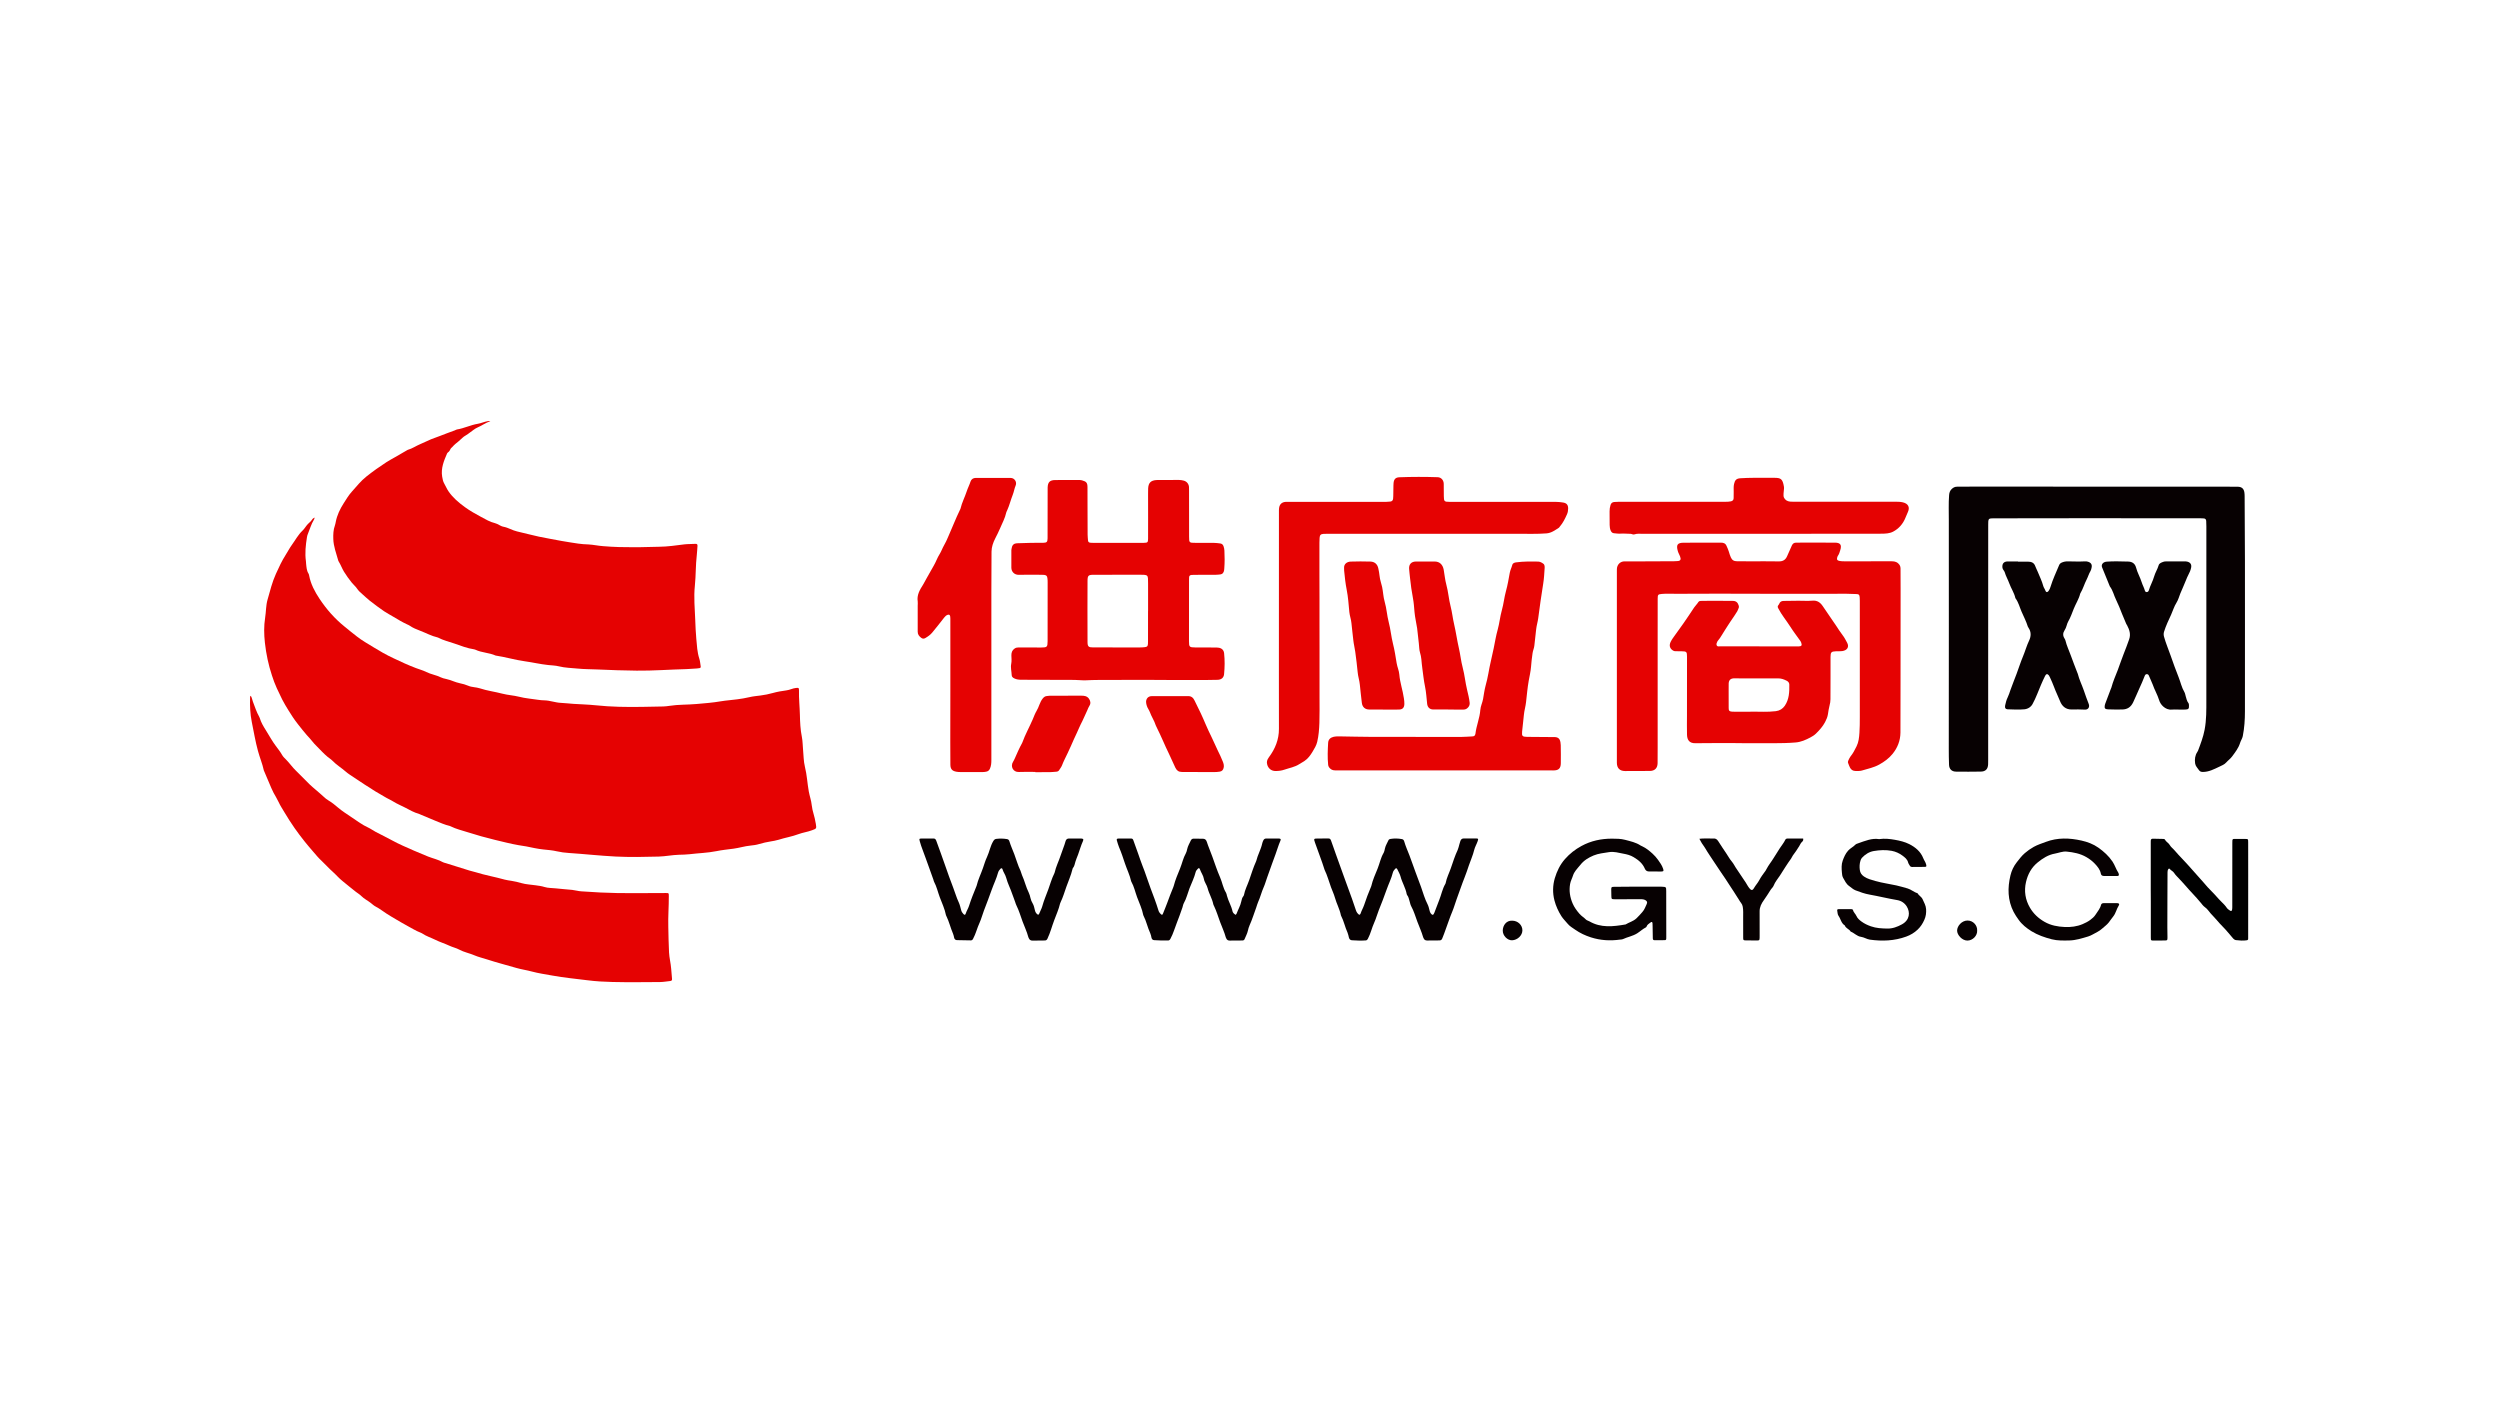 <svg width="190" height="107" viewBox="0 0 190 107" fill="none" xmlns="http://www.w3.org/2000/svg">
<path d="M23.905 39.33C23.91 39.409 23.883 39.461 23.854 39.507C23.649 39.837 23.553 40.214 23.403 40.566C23.366 40.65 23.342 40.736 23.329 40.825C23.231 41.433 23.164 42.044 23.251 42.661C23.26 42.725 23.258 42.792 23.265 42.858C23.295 43.11 23.302 43.366 23.445 43.59C23.475 43.636 23.487 43.698 23.497 43.752C23.62 44.4 23.928 44.974 24.285 45.51C24.812 46.303 25.435 47.015 26.183 47.618C26.493 47.869 26.801 48.128 27.119 48.369C27.318 48.522 27.527 48.669 27.744 48.8C28.197 49.076 28.648 49.354 29.108 49.617C29.369 49.767 29.642 49.9 29.916 50.031C30.475 50.299 31.039 50.558 31.62 50.777C31.878 50.876 32.151 50.947 32.395 51.07C32.75 51.25 33.144 51.301 33.496 51.476C33.619 51.538 33.759 51.57 33.895 51.599C34.257 51.673 34.587 51.853 34.951 51.927C35.168 51.971 35.377 52.028 35.584 52.116C35.862 52.239 36.182 52.217 36.468 52.313C37.022 52.498 37.6 52.567 38.162 52.715C38.59 52.828 39.038 52.848 39.464 52.956C39.935 53.077 40.417 53.109 40.892 53.185C41.055 53.21 41.217 53.224 41.382 53.227C41.811 53.237 42.215 53.404 42.643 53.419C42.953 53.431 43.264 53.473 43.574 53.493C44.138 53.53 44.704 53.542 45.268 53.601C46.452 53.727 47.641 53.742 48.831 53.722C49.355 53.714 49.88 53.707 50.406 53.692C50.562 53.687 50.717 53.67 50.872 53.645C51.554 53.537 52.246 53.567 52.933 53.505C53.553 53.451 54.174 53.404 54.787 53.298C55.198 53.229 55.617 53.205 56.03 53.148C56.338 53.106 56.646 53.059 56.949 52.986C57.227 52.919 57.512 52.895 57.798 52.858C58.116 52.816 58.426 52.757 58.736 52.668C59.073 52.572 59.425 52.515 59.773 52.468C60.019 52.437 60.238 52.313 60.484 52.286C60.691 52.264 60.728 52.274 60.723 52.476C60.708 53.092 60.777 53.705 60.792 54.32C60.804 54.884 60.829 55.448 60.942 56.007C61.004 56.317 61.001 56.642 61.031 56.96C61.075 57.4 61.068 57.849 61.174 58.279C61.329 58.895 61.356 59.528 61.467 60.148C61.531 60.503 61.659 60.843 61.693 61.202C61.738 61.653 61.925 62.074 61.984 62.519C61.989 62.551 61.999 62.583 62.004 62.615C62.063 62.982 62.053 62.972 61.711 63.1C61.371 63.228 61.009 63.273 60.676 63.398C60.184 63.585 59.664 63.662 59.164 63.824C58.97 63.886 58.766 63.913 58.564 63.95C58.273 64.002 57.985 64.056 57.704 64.144C57.488 64.213 57.256 64.243 57.03 64.265C56.596 64.307 56.18 64.442 55.749 64.499C55.311 64.558 54.868 64.6 54.437 64.689C53.767 64.824 53.085 64.836 52.411 64.92C52.142 64.952 51.871 64.954 51.601 64.962C51.084 64.977 50.576 65.085 50.057 65.1C48.966 65.129 47.875 65.151 46.785 65.097C45.598 65.036 44.416 64.905 43.229 64.826C42.929 64.807 42.628 64.77 42.33 64.701C41.988 64.62 41.633 64.595 41.284 64.558C40.85 64.514 40.429 64.413 40.004 64.329C39.802 64.29 39.6 64.265 39.398 64.231C38.792 64.125 38.199 63.969 37.603 63.827C36.913 63.662 36.227 63.467 35.549 63.251C35.116 63.113 34.665 63.007 34.254 62.803C34.232 62.793 34.21 62.778 34.185 62.773C33.809 62.687 33.456 62.527 33.102 62.384C32.715 62.229 32.334 62.061 31.95 61.901C31.913 61.886 31.876 61.862 31.836 61.852C31.462 61.751 31.125 61.554 30.788 61.377C30.492 61.222 30.179 61.099 29.894 60.919C29.674 60.781 29.428 60.682 29.207 60.542C28.911 60.355 28.596 60.202 28.305 60.003C28.111 59.87 27.904 59.752 27.705 59.621C27.446 59.451 27.188 59.279 26.932 59.107C26.71 58.956 26.476 58.819 26.277 58.644C25.952 58.358 25.575 58.134 25.272 57.821C25.159 57.703 25.016 57.62 24.893 57.516C24.61 57.282 24.366 57.011 24.11 56.753C23.96 56.6 23.802 56.445 23.672 56.268C23.568 56.127 23.435 56.007 23.32 55.871C23.09 55.605 22.871 55.33 22.655 55.054C22.386 54.714 22.148 54.357 21.924 53.988C21.759 53.717 21.591 53.446 21.446 53.16C21.303 52.875 21.168 52.587 21.035 52.299C20.892 51.988 20.774 51.663 20.668 51.336C20.402 50.531 20.227 49.703 20.133 48.852C20.062 48.211 20.05 47.578 20.151 46.941C20.224 46.488 20.205 46.022 20.333 45.577C20.52 44.917 20.685 44.242 20.968 43.617C21.192 43.122 21.419 42.625 21.717 42.162C21.874 41.915 22.01 41.65 22.182 41.413C22.445 41.051 22.655 40.647 22.985 40.332C23.103 40.221 23.196 40.081 23.29 39.953C23.421 39.771 23.62 39.66 23.736 39.465C23.768 39.409 23.841 39.379 23.905 39.33Z" fill="#E50202"/>
<path d="M37.268 32.015C36.919 32.118 36.633 32.345 36.303 32.483C36.089 32.574 35.909 32.739 35.714 32.872C35.614 32.941 35.52 33.027 35.414 33.081C35.2 33.192 35.047 33.377 34.867 33.527C34.7 33.664 34.525 33.795 34.382 33.965C34.336 34.019 34.267 34.056 34.237 34.127C34.198 34.228 34.139 34.315 34.05 34.379C34.018 34.401 33.988 34.438 33.974 34.472C33.732 35.031 33.501 35.59 33.604 36.223C33.636 36.41 33.668 36.595 33.767 36.76C33.88 36.949 33.956 37.154 34.084 37.338C34.419 37.828 34.858 38.195 35.33 38.54C35.722 38.825 36.14 39.057 36.564 39.286C36.901 39.465 37.234 39.67 37.613 39.758C37.847 39.813 38.026 39.99 38.268 40.034C38.625 40.098 38.932 40.305 39.287 40.386C39.844 40.514 40.398 40.665 40.956 40.785C41.525 40.908 42.099 40.997 42.668 41.11C43.094 41.194 43.525 41.243 43.951 41.315C44.202 41.356 44.458 41.364 44.709 41.376C45.096 41.396 45.47 41.484 45.856 41.509C46.25 41.534 46.642 41.573 47.036 41.576C47.725 41.581 48.415 41.603 49.104 41.576C49.759 41.551 50.416 41.571 51.069 41.489C51.386 41.45 51.702 41.408 52.019 41.371C52.297 41.339 52.576 41.352 52.854 41.332C52.97 41.325 53.019 41.376 53.009 41.492C52.989 41.721 52.984 41.95 52.957 42.179C52.864 42.955 52.891 43.737 52.81 44.511C52.716 45.39 52.807 46.264 52.839 47.138C52.856 47.606 52.876 48.074 52.918 48.536C52.965 49.048 52.987 49.566 53.149 50.063C53.211 50.248 53.218 50.45 53.253 50.642C53.265 50.72 53.238 50.77 53.157 50.779C53.093 50.787 53.026 50.802 52.962 50.804C52.691 50.814 52.421 50.846 52.152 50.853C50.897 50.883 49.646 50.984 48.39 50.969C47.398 50.957 46.405 50.927 45.416 50.88C44.908 50.856 44.399 50.863 43.892 50.811C43.419 50.765 42.944 50.757 42.478 50.642C42.21 50.575 41.927 50.57 41.651 50.541C41.055 50.477 40.474 50.339 39.883 50.257C39.135 50.154 38.413 49.932 37.667 49.822C37.179 49.6 36.623 49.612 36.138 49.381C36.108 49.366 36.076 49.356 36.044 49.351C35.515 49.275 35.018 49.076 34.518 48.903C34.109 48.763 33.683 48.664 33.299 48.46C33.284 48.453 33.269 48.448 33.252 48.443C32.794 48.339 32.383 48.108 31.947 47.943C31.662 47.835 31.369 47.719 31.113 47.537C31.066 47.505 31.012 47.485 30.957 47.46C30.593 47.293 30.251 47.089 29.909 46.882C29.672 46.739 29.424 46.611 29.192 46.456C28.82 46.207 28.466 45.931 28.111 45.66C27.912 45.505 27.734 45.326 27.545 45.163C27.397 45.038 27.244 44.9 27.126 44.722C27.023 44.565 26.863 44.442 26.742 44.289C26.528 44.021 26.326 43.75 26.146 43.454C25.996 43.208 25.902 42.937 25.752 42.694C25.73 42.659 25.71 42.622 25.701 42.583C25.553 42.046 25.346 41.524 25.331 40.958C25.321 40.613 25.331 40.268 25.452 39.938C25.481 39.855 25.499 39.764 25.516 39.675C25.614 39.15 25.841 38.685 26.127 38.237C26.319 37.934 26.506 37.626 26.745 37.36C27.099 36.966 27.424 36.55 27.85 36.213C28.338 35.826 28.842 35.467 29.362 35.13C29.581 34.989 29.815 34.866 30.041 34.736C30.339 34.566 30.632 34.391 30.93 34.221C30.953 34.209 30.972 34.191 30.994 34.187C31.329 34.095 31.612 33.891 31.93 33.758C32.208 33.642 32.479 33.505 32.757 33.386C32.976 33.293 33.205 33.229 33.422 33.138C33.799 32.98 34.188 32.855 34.569 32.707C34.624 32.687 34.673 32.648 34.727 32.64C35.271 32.554 35.769 32.298 36.31 32.209C36.571 32.167 36.808 32.047 37.069 32.008C37.128 32.002 37.194 31.99 37.268 32.015Z" fill="#E50202"/>
<path d="M19.06 52.88C19.149 53.025 19.166 53.183 19.22 53.325C19.37 53.714 19.493 54.113 19.7 54.475C19.717 54.502 19.73 54.534 19.74 54.566C19.84 54.909 20.025 55.214 20.21 55.507C20.456 55.898 20.675 56.31 20.956 56.684C21.126 56.91 21.305 57.137 21.446 57.388C21.522 57.523 21.643 57.629 21.749 57.738C22.012 58.006 22.224 58.316 22.495 58.577C22.842 58.912 23.174 59.262 23.519 59.602C23.677 59.757 23.849 59.892 24.014 60.04C24.199 60.21 24.403 60.358 24.58 60.535C24.701 60.655 24.841 60.764 24.987 60.85C25.235 60.995 25.459 61.18 25.671 61.362C26.021 61.662 26.41 61.899 26.784 62.155C27.166 62.418 27.545 62.694 27.971 62.889C28.17 62.98 28.348 63.115 28.544 63.219C28.956 63.438 29.377 63.637 29.783 63.861C30.322 64.157 30.886 64.395 31.445 64.642C31.802 64.799 32.166 64.95 32.528 65.095C32.907 65.245 33.314 65.329 33.673 65.533C33.735 65.567 33.814 65.577 33.883 65.6C34.483 65.789 35.082 65.979 35.682 66.163C35.83 66.21 35.985 66.237 36.133 66.284C36.867 66.516 37.628 66.644 38.366 66.853C38.531 66.9 38.704 66.914 38.873 66.944C39.132 66.986 39.386 67.045 39.639 67.119C39.977 67.217 40.334 67.227 40.683 67.279C40.917 67.313 41.154 67.338 41.383 67.412C41.658 67.5 41.951 67.481 42.234 67.515C42.648 67.564 43.067 67.589 43.483 67.631C43.719 67.656 43.946 67.729 44.184 67.742C44.667 67.766 45.15 67.808 45.632 67.83C47.289 67.914 48.946 67.867 50.603 67.87C50.828 67.87 50.83 67.872 50.83 68.109C50.833 68.887 50.769 69.665 50.791 70.445C50.808 71.093 50.81 71.74 50.847 72.388C50.869 72.804 50.98 73.213 51.01 73.631C51.029 73.885 51.047 74.138 51.074 74.392C51.084 74.496 51.044 74.547 50.943 74.557C50.682 74.584 50.421 74.633 50.163 74.636C48.956 74.643 47.75 74.66 46.543 74.631C45.913 74.616 45.283 74.582 44.655 74.501C43.764 74.387 42.862 74.306 41.981 74.143C41.459 74.047 40.929 73.974 40.42 73.836C40.031 73.73 39.634 73.676 39.248 73.565C38.494 73.346 37.733 73.151 36.987 72.907C36.677 72.806 36.352 72.733 36.057 72.605C35.68 72.442 35.274 72.371 34.909 72.174C34.675 72.046 34.405 71.992 34.158 71.876C33.809 71.713 33.437 71.6 33.095 71.43C32.752 71.26 32.381 71.149 32.063 70.928C32.036 70.91 32.004 70.898 31.974 70.886C31.573 70.736 31.221 70.497 30.844 70.302C30.573 70.162 30.32 69.997 30.059 69.849C29.832 69.721 29.611 69.581 29.389 69.443C29.113 69.268 28.86 69.059 28.567 68.909C28.419 68.835 28.298 68.719 28.173 68.621C27.941 68.439 27.67 68.31 27.461 68.099C27.34 67.978 27.19 67.887 27.055 67.786C26.708 67.528 26.388 67.237 26.045 66.971C25.77 66.757 25.543 66.481 25.28 66.247C24.991 65.993 24.74 65.703 24.46 65.442C24.213 65.215 23.997 64.957 23.78 64.701C23.571 64.452 23.349 64.208 23.15 63.95C22.896 63.62 22.635 63.297 22.401 62.953C22.135 62.561 21.869 62.17 21.633 61.761C21.478 61.495 21.303 61.239 21.173 60.953C21.062 60.71 20.914 60.481 20.786 60.242C20.724 60.126 20.668 60.008 20.619 59.887C20.441 59.466 20.262 59.045 20.082 58.624C20.072 58.602 20.057 58.58 20.052 58.555C19.944 58.05 19.742 57.575 19.607 57.078C19.407 56.349 19.287 55.608 19.136 54.872C19.013 54.261 18.986 53.636 19.006 53.01C19.006 52.976 18.996 52.934 19.06 52.88Z" fill="#E50202"/>
<path d="M159.397 36.986C162.573 36.986 165.747 36.986 168.923 36.986C169.31 36.986 169.694 36.989 170.08 36.993C170.363 36.998 170.523 37.131 170.57 37.405C170.587 37.508 170.592 37.616 170.592 37.722C170.619 40.977 170.619 44.235 170.617 47.49C170.615 49.679 170.617 51.87 170.615 54.059C170.615 54.692 170.575 55.32 170.452 55.943C170.415 56.132 170.299 56.285 170.245 56.465C170.127 56.854 169.881 57.164 169.644 57.486C169.511 57.669 169.332 57.789 169.186 57.954C169.056 58.102 168.847 58.186 168.667 58.27C168.27 58.457 167.877 58.668 167.416 58.668C167.281 58.668 167.192 58.636 167.111 58.516C167.002 58.356 166.857 58.223 166.828 58.013C166.786 57.703 166.823 57.41 166.998 57.144C167.015 57.117 167.037 57.09 167.047 57.061C167.246 56.534 167.446 56.014 167.552 55.453C167.694 54.702 167.682 53.953 167.682 53.202C167.684 48.807 167.684 44.41 167.684 40.015C167.684 39.874 167.68 39.736 167.672 39.596C167.665 39.473 167.603 39.399 167.47 39.399C167.379 39.399 167.291 39.387 167.199 39.387C165.813 39.387 164.427 39.389 163.041 39.387C161.605 39.387 160.17 39.384 158.734 39.384C157.25 39.384 155.765 39.387 154.28 39.389C153.362 39.389 152.443 39.392 151.522 39.394C151.466 39.394 151.407 39.392 151.35 39.397C151.165 39.409 151.126 39.448 151.109 39.635C151.101 39.717 151.104 39.8 151.104 39.882C151.104 43.597 151.101 47.313 151.101 51.028C151.101 53.266 151.101 55.507 151.101 57.745C151.101 57.861 151.101 57.974 151.097 58.09C151.082 58.447 150.904 58.636 150.547 58.641C149.917 58.651 149.284 58.654 148.652 58.644C148.327 58.639 148.139 58.449 148.127 58.122C148.112 57.728 148.107 57.334 148.107 56.94C148.107 53.833 148.112 50.723 148.112 47.615C148.112 44.924 148.105 42.236 148.11 39.544C148.112 38.904 148.083 38.264 148.132 37.626C148.147 37.447 148.194 37.296 148.329 37.166C148.45 37.05 148.573 36.989 148.74 36.989C149.24 36.991 149.74 36.984 150.242 36.981C153.293 36.984 156.344 36.986 159.397 36.986Z" fill="#070102"/>
<path d="M122.882 50.644C122.882 48.233 122.882 45.821 122.882 43.41C122.882 43.353 122.882 43.294 122.884 43.238C122.897 42.913 123.133 42.666 123.461 42.664C123.985 42.657 124.512 42.666 125.036 42.664C125.768 42.661 126.496 42.659 127.228 42.654C127.309 42.654 127.393 42.644 127.474 42.642C127.733 42.637 127.774 42.506 127.681 42.277C127.627 42.142 127.55 42.016 127.511 41.871C127.38 41.398 127.486 41.248 127.976 41.246C128.912 41.241 129.848 41.246 130.783 41.241C130.993 41.241 131.14 41.292 131.226 41.507C131.281 41.642 131.35 41.773 131.389 41.915C131.431 42.066 131.48 42.213 131.542 42.356C131.63 42.56 131.775 42.657 132 42.654C132.337 42.649 132.672 42.661 133.009 42.661C133.73 42.664 134.454 42.649 135.176 42.666C135.491 42.674 135.693 42.558 135.816 42.28C135.939 42.004 136.055 41.723 136.185 41.45C136.252 41.31 136.343 41.248 136.486 41.243C136.675 41.238 136.862 41.238 137.052 41.238C137.847 41.238 138.645 41.238 139.44 41.241C139.869 41.241 139.989 41.406 139.859 41.815C139.812 41.962 139.773 42.115 139.679 42.243C139.652 42.282 139.637 42.332 139.625 42.378C139.588 42.533 139.623 42.588 139.778 42.625C139.948 42.664 140.12 42.661 140.292 42.661C141.432 42.661 142.572 42.659 143.715 42.657C143.914 42.657 144.104 42.669 144.264 42.819C144.38 42.927 144.441 43.041 144.441 43.203C144.436 43.752 144.446 44.301 144.446 44.853C144.446 47.126 144.444 49.398 144.441 51.668C144.441 53.005 144.444 54.342 144.434 55.679C144.429 56.29 144.21 56.839 143.828 57.304C143.555 57.637 143.21 57.893 142.821 58.107C142.402 58.339 141.949 58.425 141.506 58.56C141.346 58.607 141.181 58.592 141.016 58.594C140.822 58.594 140.686 58.501 140.6 58.338C140.541 58.23 140.507 58.112 140.46 57.999C140.43 57.925 140.443 57.856 140.477 57.787C140.529 57.686 140.568 57.578 140.642 57.486C140.832 57.258 140.962 56.992 141.095 56.728C141.258 56.406 141.292 56.051 141.317 55.701C141.344 55.3 141.346 54.899 141.346 54.497C141.349 51.553 141.346 48.608 141.346 45.663C141.346 45.572 141.346 45.483 141.336 45.392C141.314 45.188 141.28 45.156 141.075 45.148C140.829 45.139 140.583 45.126 140.337 45.126C138.532 45.126 136.727 45.131 134.922 45.129C133.477 45.129 132.034 45.119 130.589 45.119C129.53 45.119 128.471 45.121 127.412 45.129C127.043 45.131 126.674 45.104 126.304 45.139C126.014 45.168 125.987 45.188 125.984 45.486C125.979 46.471 125.982 47.455 125.982 48.438C125.982 51.228 125.982 54.015 125.982 56.804C125.982 57.206 125.984 57.61 125.977 58.011C125.97 58.378 125.76 58.587 125.396 58.592C124.763 58.599 124.133 58.604 123.5 58.599C123.099 58.597 122.884 58.375 122.882 57.972C122.882 55.815 122.882 53.658 122.882 51.501C122.882 51.213 122.882 50.927 122.882 50.639C122.882 50.644 122.882 50.644 122.882 50.644Z" fill="#E50202"/>
<path d="M87.493 51.671C86.468 51.671 85.441 51.666 84.417 51.673C83.794 51.678 83.171 51.668 82.548 51.703C82.258 51.72 81.96 51.673 81.664 51.673C80.327 51.673 78.99 51.663 77.653 51.661C77.457 51.661 77.262 51.649 77.08 51.555C76.966 51.498 76.89 51.429 76.888 51.299C76.878 51.016 76.794 50.742 76.853 50.45C76.895 50.245 76.871 50.023 76.865 49.812C76.863 49.593 76.92 49.418 77.114 49.287C77.213 49.221 77.304 49.206 77.412 49.206C77.986 49.209 78.559 49.211 79.136 49.211C79.574 49.211 79.616 49.172 79.618 48.736C79.621 47.251 79.621 45.766 79.621 44.282C79.621 44.166 79.621 44.05 79.603 43.937C79.581 43.767 79.522 43.713 79.35 43.691C79.269 43.681 79.185 43.683 79.104 43.683C78.545 43.683 77.988 43.669 77.429 43.686C77.117 43.696 76.865 43.472 76.863 43.144C76.861 42.701 76.861 42.258 76.863 41.817C76.863 41.753 76.885 41.689 76.897 41.625C76.934 41.406 77.077 41.297 77.289 41.288C77.658 41.27 78.028 41.263 78.395 41.256C78.69 41.251 78.986 41.258 79.281 41.253C79.554 41.246 79.613 41.191 79.616 40.913C79.623 40.34 79.618 39.766 79.618 39.192C79.618 38.513 79.621 37.831 79.621 37.151C79.621 37.119 79.621 37.085 79.621 37.053C79.635 36.649 79.783 36.489 80.192 36.484C80.815 36.474 81.438 36.479 82.063 36.481C82.127 36.481 82.194 36.496 82.255 36.513C82.563 36.597 82.647 36.7 82.649 37.018C82.654 37.511 82.649 38.003 82.652 38.495C82.654 39.209 82.654 39.923 82.659 40.635C82.659 40.783 82.679 40.931 82.689 41.076C82.696 41.184 82.76 41.238 82.864 41.248C82.927 41.256 82.994 41.256 83.061 41.256C84.331 41.256 85.604 41.256 86.874 41.256C86.892 41.256 86.906 41.256 86.924 41.256C87.224 41.248 87.251 41.226 87.254 40.933C87.259 40.401 87.256 39.867 87.256 39.333C87.256 38.727 87.254 38.119 87.254 37.513C87.254 37.383 87.251 37.249 87.259 37.119C87.281 36.698 87.458 36.518 87.877 36.484C87.926 36.479 87.975 36.481 88.024 36.481C88.549 36.479 89.076 36.481 89.6 36.476C89.726 36.476 89.844 36.496 89.965 36.528C90.191 36.59 90.341 36.769 90.363 37.003C90.371 37.092 90.368 37.183 90.368 37.274C90.368 38.446 90.368 39.621 90.371 40.793C90.373 41.248 90.383 41.256 90.844 41.256C91.311 41.258 91.779 41.261 92.247 41.258C92.412 41.258 92.575 41.283 92.737 41.302C92.86 41.317 92.941 41.386 92.986 41.507C93.025 41.617 93.05 41.728 93.055 41.842C93.077 42.292 93.082 42.743 93.047 43.193C93.045 43.243 93.04 43.292 93.032 43.341C93.003 43.518 92.919 43.639 92.717 43.659C92.611 43.669 92.506 43.683 92.4 43.683C91.865 43.686 91.334 43.686 90.799 43.688C90.718 43.688 90.634 43.691 90.553 43.696C90.437 43.706 90.373 43.767 90.371 43.885C90.368 43.959 90.366 44.033 90.366 44.107C90.366 45.648 90.363 47.19 90.363 48.733C90.363 49.172 90.398 49.204 90.844 49.206C91.336 49.206 91.828 49.209 92.321 49.211C92.412 49.211 92.501 49.211 92.592 49.223C92.843 49.253 93.005 49.396 93.032 49.644C93.089 50.176 93.082 50.711 93.03 51.24C93.003 51.508 92.823 51.654 92.543 51.666C92.289 51.676 92.033 51.678 91.779 51.678C90.762 51.678 89.745 51.678 88.728 51.678C88.315 51.671 87.904 51.671 87.493 51.671ZM87.251 46.448H87.254C87.254 45.752 87.254 45.055 87.254 44.358C87.254 44.227 87.256 44.094 87.246 43.964C87.234 43.77 87.17 43.706 86.973 43.688C86.884 43.681 86.793 43.681 86.702 43.681C85.513 43.681 84.324 43.681 83.134 43.683C82.708 43.683 82.654 43.737 82.652 44.163C82.652 44.205 82.652 44.245 82.652 44.287C82.649 44.941 82.647 45.599 82.647 46.254C82.647 47.098 82.644 47.943 82.652 48.788C82.654 49.14 82.728 49.204 83.073 49.204C84.255 49.206 85.436 49.206 86.616 49.206C86.746 49.206 86.879 49.201 87.007 49.184C87.192 49.159 87.229 49.115 87.244 48.933C87.249 48.869 87.249 48.802 87.249 48.736C87.251 47.972 87.251 47.212 87.251 46.448Z" fill="#E50202"/>
<path d="M109.091 40.569C106.368 40.569 103.645 40.569 100.919 40.569C100.813 40.569 100.705 40.569 100.599 40.574C100.382 40.588 100.304 40.655 100.289 40.874C100.274 41.12 100.276 41.366 100.276 41.613C100.274 42.267 100.274 42.925 100.276 43.58C100.276 44.21 100.281 44.843 100.281 45.473C100.281 46.089 100.281 46.702 100.281 47.318C100.281 47.958 100.284 48.595 100.284 49.236C100.284 49.809 100.284 50.383 100.284 50.957C100.284 51.629 100.284 52.301 100.284 52.973C100.284 53.628 100.296 54.286 100.274 54.941C100.257 55.423 100.22 55.906 100.109 56.379C100.043 56.654 99.897 56.896 99.754 57.13C99.592 57.398 99.407 57.661 99.129 57.843C99.006 57.922 98.875 57.991 98.755 58.07C98.403 58.301 97.994 58.363 97.61 58.496C97.393 58.572 97.164 58.599 96.933 58.597C96.635 58.597 96.403 58.415 96.315 58.134C96.246 57.913 96.29 57.748 96.438 57.55C96.911 56.915 97.204 56.206 97.199 55.394C97.191 54.138 97.196 52.885 97.196 51.629C97.196 47.389 97.196 43.149 97.199 38.909C97.199 38.811 97.196 38.712 97.209 38.614C97.245 38.325 97.425 38.158 97.713 38.143C97.844 38.136 97.977 38.141 98.107 38.141C100.422 38.141 102.734 38.141 105.048 38.141C105.253 38.141 105.457 38.148 105.661 38.119C105.794 38.102 105.861 38.037 105.876 37.9C105.903 37.629 105.885 37.358 105.898 37.09C105.903 36.959 105.898 36.826 105.912 36.696C105.944 36.41 106.072 36.282 106.358 36.272C107.326 36.235 108.293 36.235 109.261 36.267C109.529 36.277 109.717 36.484 109.724 36.769C109.731 37.08 109.729 37.392 109.731 37.705C109.736 38.106 109.763 38.141 110.167 38.141C112.176 38.143 114.188 38.143 116.197 38.143C116.887 38.143 117.576 38.146 118.265 38.143C118.448 38.143 118.625 38.166 118.802 38.193C119.068 38.237 119.181 38.377 119.179 38.648C119.176 38.798 119.154 38.944 119.095 39.079C118.945 39.416 118.785 39.749 118.539 40.029C118.517 40.054 118.504 40.089 118.477 40.106C118.184 40.295 117.908 40.507 117.534 40.537C116.813 40.593 116.091 40.566 115.37 40.569C113.277 40.576 111.187 40.571 109.094 40.571C109.091 40.574 109.091 40.571 109.091 40.569Z" fill="#E50202"/>
<path d="M132.381 56.477C131.199 56.477 130.017 56.462 128.838 56.484C128.395 56.492 128.225 56.236 128.213 55.849C128.198 55.367 128.21 54.882 128.21 54.399C128.21 52.907 128.213 51.415 128.213 49.923C128.213 49.531 128.183 49.502 127.797 49.497C127.649 49.494 127.501 49.494 127.353 49.492C127.287 49.492 127.225 49.487 127.164 49.45C126.91 49.302 126.834 49.068 126.967 48.788C127.016 48.684 127.078 48.586 127.142 48.492C127.405 48.12 127.676 47.756 127.937 47.382C128.218 46.98 128.488 46.572 128.759 46.163C128.855 46.02 128.986 45.907 129.074 45.757C129.134 45.656 129.262 45.668 129.367 45.665C129.72 45.66 130.072 45.66 130.426 45.66C130.845 45.66 131.263 45.67 131.682 45.668C131.923 45.665 132.064 45.776 132.135 46C132.16 46.074 132.169 46.141 132.137 46.212C132.1 46.293 132.078 46.384 132.032 46.458C131.872 46.712 131.709 46.965 131.532 47.212C131.374 47.431 131.246 47.67 131.093 47.891C130.914 48.152 130.778 48.443 130.569 48.684C130.552 48.704 130.535 48.721 130.525 48.743C130.48 48.839 130.421 48.943 130.47 49.046C130.522 49.159 130.64 49.122 130.736 49.122C132.426 49.125 134.117 49.125 135.806 49.125C136.109 49.125 136.414 49.13 136.717 49.125C136.919 49.12 136.963 49.048 136.897 48.856C136.88 48.802 136.853 48.751 136.821 48.704C136.567 48.344 136.294 47.995 136.06 47.623C135.762 47.155 135.4 46.729 135.146 46.232C135.097 46.138 135.087 46.069 135.159 45.988C135.186 45.958 135.21 45.922 135.223 45.885C135.284 45.722 135.412 45.67 135.572 45.67C135.942 45.668 136.311 45.658 136.68 45.656C137.032 45.653 137.387 45.683 137.737 45.651C138.108 45.616 138.342 45.788 138.529 46.064C138.731 46.36 138.936 46.655 139.135 46.953C139.27 47.155 139.416 47.355 139.549 47.559C139.704 47.795 139.856 48.036 140.031 48.263C140.172 48.443 140.278 48.652 140.383 48.849C140.551 49.159 140.403 49.428 140.002 49.484C139.849 49.507 139.692 49.489 139.534 49.497C139.177 49.511 139.123 49.568 139.12 49.923C139.118 50.415 139.12 50.907 139.12 51.397C139.12 51.978 139.118 52.562 139.115 53.143C139.115 53.301 139.091 53.449 139.049 53.604C138.99 53.825 138.958 54.052 138.923 54.281C138.891 54.495 138.805 54.684 138.707 54.877C138.529 55.216 138.278 55.492 138.01 55.756C137.887 55.876 137.734 55.97 137.589 56.046C137.237 56.231 136.877 56.396 136.461 56.428C135.356 56.519 134.248 56.47 133.142 56.482C132.888 56.484 132.632 56.482 132.379 56.482C132.381 56.484 132.381 56.482 132.381 56.477ZM133.516 51.557C133.516 51.555 133.516 51.555 133.516 51.557C132.96 51.557 132.401 51.57 131.844 51.553C131.49 51.54 131.367 51.72 131.379 52.025C131.386 52.18 131.377 52.336 131.377 52.493C131.377 52.936 131.374 53.377 131.379 53.82C131.382 54.022 131.426 54.064 131.62 54.084C131.67 54.089 131.719 54.089 131.768 54.089C132.194 54.089 132.62 54.099 133.046 54.089C133.684 54.076 134.324 54.13 134.962 54.049C135.255 54.012 135.486 53.872 135.649 53.631C135.978 53.143 135.996 52.587 135.988 52.028C135.986 51.895 135.907 51.796 135.789 51.737C135.585 51.634 135.378 51.553 135.134 51.557C134.597 51.565 134.055 51.557 133.516 51.557Z" fill="#E50202"/>
<path d="M109.785 58.55C107.038 58.55 104.29 58.55 101.542 58.55C101.387 58.55 101.246 58.545 101.111 58.425C101.008 58.334 100.951 58.247 100.939 58.119C100.882 57.563 100.907 57.006 100.939 56.45C100.951 56.214 101.101 56.061 101.33 56.004C101.49 55.965 101.655 55.962 101.82 55.965C102.615 55.977 103.411 55.999 104.206 56.002C106.486 56.009 108.766 56.009 111.049 56.007C111.334 56.007 111.622 55.977 111.908 55.967C112.036 55.962 112.107 55.906 112.127 55.783C112.129 55.775 112.134 55.768 112.134 55.758C112.206 55.147 112.459 54.574 112.504 53.958C112.523 53.668 112.664 53.409 112.713 53.126C112.772 52.779 112.819 52.427 112.91 52.089C112.991 51.789 113.065 51.486 113.117 51.181C113.225 50.536 113.393 49.9 113.523 49.26C113.619 48.79 113.695 48.31 113.826 47.847C113.961 47.364 114.003 46.862 114.139 46.384C114.276 45.902 114.321 45.402 114.454 44.922C114.582 44.461 114.658 43.996 114.744 43.528C114.781 43.324 114.88 43.142 114.931 42.945C114.971 42.789 115.106 42.755 115.237 42.738C115.791 42.664 116.35 42.669 116.906 42.681C117.049 42.684 117.177 42.76 117.288 42.839C117.406 42.922 117.399 43.075 117.391 43.201C117.367 43.585 117.347 43.969 117.285 44.351C117.145 45.222 117.019 46.099 116.906 46.975C116.869 47.266 116.776 47.549 116.746 47.844C116.707 48.253 116.65 48.657 116.611 49.066C116.591 49.263 116.502 49.442 116.475 49.639C116.428 49.982 116.382 50.322 116.36 50.664C116.332 51.031 116.244 51.39 116.18 51.752C116.086 52.284 116.042 52.823 115.98 53.362C115.943 53.695 115.842 54.017 115.813 54.352C115.778 54.768 115.719 55.182 115.68 55.598C115.648 55.94 115.702 55.997 116.057 56.002C116.557 56.012 117.056 56.012 117.559 56.014C117.756 56.017 117.953 56.009 118.15 56.017C118.423 56.026 118.548 56.145 118.595 56.416C118.608 56.487 118.617 56.563 118.617 56.635C118.622 57.093 118.632 57.553 118.622 58.011C118.615 58.405 118.45 58.553 118.056 58.553C115.298 58.55 112.543 58.55 109.785 58.55Z" fill="#E50202"/>
<path d="M72.227 52.55C72.227 50.738 72.227 48.925 72.227 47.113C72.227 47.022 72.229 46.931 72.214 46.842C72.195 46.727 72.131 46.69 72.02 46.727C71.909 46.764 71.83 46.845 71.756 46.938C71.459 47.318 71.163 47.699 70.855 48.069C70.705 48.251 70.523 48.376 70.326 48.492C70.21 48.561 70.107 48.549 70.008 48.472C69.856 48.354 69.742 48.221 69.745 48.005C69.752 47.35 69.747 46.692 69.745 46.037C69.745 45.931 69.762 45.821 69.747 45.717C69.668 45.222 69.902 44.831 70.149 44.442C70.249 44.282 70.328 44.112 70.422 43.949C70.609 43.624 70.789 43.292 70.978 42.967C71.138 42.691 71.237 42.386 71.409 42.115C71.54 41.91 71.616 41.674 71.739 41.46C71.86 41.248 71.968 41.024 72.059 40.8C72.197 40.46 72.357 40.128 72.493 39.786C72.63 39.436 72.798 39.099 72.953 38.756C72.97 38.719 72.995 38.682 73.002 38.646C73.106 38.195 73.325 37.789 73.468 37.35C73.551 37.094 73.677 36.856 73.761 36.597C73.817 36.422 73.965 36.321 74.159 36.321C75.046 36.321 75.932 36.316 76.816 36.324C77.107 36.326 77.304 36.634 77.188 36.902C77.09 37.131 77.06 37.378 76.969 37.604C76.811 38.001 76.715 38.417 76.538 38.803C76.513 38.855 76.484 38.907 76.472 38.961C76.385 39.374 76.179 39.741 76.019 40.123C75.905 40.391 75.772 40.657 75.639 40.918C75.477 41.238 75.359 41.568 75.356 41.925C75.346 42.95 75.344 43.976 75.344 45.001C75.341 49.258 75.341 53.513 75.344 57.77C75.344 57.994 75.329 58.208 75.236 58.417C75.176 58.55 75.09 58.624 74.945 58.649C74.847 58.666 74.751 58.681 74.652 58.678C74.093 58.678 73.537 58.676 72.978 58.676C72.879 58.676 72.783 58.668 72.685 58.651C72.372 58.597 72.234 58.452 72.229 58.124C72.222 57.533 72.222 56.942 72.222 56.354C72.227 55.093 72.227 53.823 72.227 52.55Z" fill="#E50202"/>
<path d="M137.663 40.571C135.897 40.571 134.134 40.571 132.369 40.571C129.86 40.571 127.351 40.569 124.842 40.569C124.63 40.569 124.416 40.541 124.209 40.615C124.111 40.65 124.022 40.571 123.921 40.571C123.667 40.571 123.414 40.537 123.158 40.556C122.993 40.569 122.83 40.539 122.668 40.527C122.55 40.517 122.476 40.455 122.424 40.349C122.355 40.204 122.335 40.051 122.333 39.894C122.328 39.549 122.33 39.205 122.328 38.86C122.328 38.695 122.35 38.535 122.402 38.375C122.446 38.242 122.535 38.168 122.668 38.153C122.788 38.141 122.914 38.136 123.037 38.136C125.728 38.136 128.42 38.136 131.111 38.136C131.258 38.136 131.404 38.136 131.551 38.102C131.684 38.069 131.753 37.998 131.756 37.865C131.761 37.7 131.761 37.538 131.761 37.373C131.761 37.176 131.744 36.979 131.788 36.784C131.854 36.486 131.965 36.368 132.266 36.348C132.6 36.326 132.938 36.316 133.275 36.314C133.799 36.309 134.326 36.311 134.851 36.314C135.336 36.316 135.476 36.388 135.577 36.974C135.599 37.097 135.575 37.22 135.565 37.341C135.555 37.454 135.54 37.57 135.548 37.683C135.56 37.865 135.71 38.035 135.89 38.089C136.018 38.129 136.148 38.131 136.279 38.131C138.854 38.131 141.432 38.131 144.008 38.131C144.212 38.131 144.417 38.131 144.618 38.178C145.027 38.274 145.172 38.557 144.993 38.929C144.929 39.062 144.875 39.197 144.82 39.335C144.633 39.808 144.316 40.177 143.87 40.409C143.599 40.549 143.284 40.559 142.981 40.561C142.095 40.566 141.208 40.564 140.322 40.564C139.436 40.564 138.549 40.564 137.663 40.564C137.663 40.576 137.663 40.574 137.663 40.571Z" fill="#E50202"/>
<path d="M165.488 53.926C165.348 53.926 165.208 53.914 165.07 53.929C164.806 53.956 164.582 53.855 164.4 53.69C164.257 53.562 164.144 53.385 164.09 53.2C163.964 52.791 163.743 52.427 163.605 52.023C163.528 51.804 163.408 51.594 163.326 51.373C163.299 51.299 163.255 51.24 163.169 51.235C163.07 51.23 163.026 51.294 162.994 51.378C162.871 51.698 162.733 52.016 162.59 52.323C162.428 52.67 162.29 53.027 162.122 53.372C161.945 53.744 161.679 53.914 161.29 53.921C160.931 53.929 160.569 53.924 160.207 53.911C159.978 53.904 159.921 53.82 159.966 53.594C159.973 53.554 159.985 53.515 160 53.476C160.138 53.109 160.278 52.742 160.416 52.375C160.431 52.336 160.453 52.301 160.463 52.262C160.586 51.801 160.778 51.365 160.95 50.925C161.108 50.521 161.231 50.107 161.396 49.706C161.544 49.344 161.677 48.975 161.81 48.605C161.953 48.214 161.842 47.867 161.66 47.524C161.637 47.48 161.603 47.443 161.586 47.396C161.49 47.145 161.371 46.901 161.275 46.653C161.135 46.293 160.995 45.934 160.825 45.592C160.657 45.257 160.586 44.877 160.352 44.572C160.342 44.56 160.34 44.543 160.332 44.528C160.14 44.06 159.948 43.592 159.759 43.122C159.672 42.908 159.828 42.708 160.106 42.686C160.352 42.669 160.598 42.661 160.845 42.661C161.14 42.661 161.435 42.676 161.731 42.679C162.058 42.684 162.263 42.839 162.342 43.139C162.442 43.528 162.652 43.875 162.772 44.262C162.836 44.469 162.95 44.663 163.009 44.877C163.028 44.946 163.068 44.998 163.144 44.998C163.216 45.001 163.267 44.961 163.299 44.897C163.307 44.882 163.314 44.868 163.317 44.85C163.418 44.496 163.612 44.176 163.711 43.821C163.794 43.523 163.972 43.26 164.058 42.959C164.102 42.809 164.262 42.755 164.4 42.703C164.501 42.664 164.609 42.666 164.715 42.666C165.151 42.666 165.584 42.666 166.02 42.666C166.094 42.666 166.168 42.666 166.239 42.686C166.478 42.75 166.574 42.905 166.525 43.144C166.488 43.331 166.412 43.506 166.323 43.671C166.249 43.809 166.19 43.952 166.133 44.097C166.003 44.439 165.84 44.769 165.702 45.111C165.609 45.343 165.545 45.596 165.412 45.806C165.23 46.094 165.141 46.416 165.003 46.719C164.809 47.14 164.607 47.561 164.469 48.007C164.427 48.138 164.43 48.258 164.466 48.391C164.602 48.888 164.809 49.361 164.976 49.846C165.166 50.393 165.363 50.94 165.577 51.474C165.725 51.846 165.803 52.242 166.01 52.592C166.072 52.693 166.084 52.823 166.121 52.941C166.173 53.104 166.2 53.279 166.311 53.419C166.36 53.483 166.36 53.557 166.362 53.631C166.372 53.852 166.323 53.916 166.101 53.926C165.897 53.936 165.693 53.929 165.488 53.926C165.488 53.929 165.488 53.929 165.488 53.926Z" fill="#070102"/>
<path d="M153.367 42.686C153.62 42.686 153.874 42.681 154.13 42.686C154.384 42.691 154.586 42.755 154.684 43.038C154.731 43.171 154.807 43.304 154.861 43.44C155.007 43.804 155.186 44.154 155.287 44.533C155.319 44.658 155.41 44.762 155.45 44.887C155.494 45.023 155.602 45.033 155.689 44.917C155.762 44.818 155.809 44.703 155.844 44.584C156.016 44.021 156.27 43.489 156.496 42.945C156.533 42.856 156.6 42.799 156.683 42.76C156.826 42.694 156.976 42.664 157.136 42.664C157.58 42.669 158.023 42.689 158.466 42.664C158.54 42.659 158.614 42.669 158.685 42.691C158.926 42.765 159.015 42.91 158.958 43.156C158.939 43.243 158.919 43.336 158.872 43.41C158.752 43.607 158.693 43.831 158.589 44.033C158.409 44.38 158.308 44.762 158.104 45.099C158.099 45.106 158.097 45.114 158.094 45.121C157.993 45.53 157.759 45.882 157.604 46.269C157.474 46.591 157.363 46.926 157.186 47.229C157.129 47.327 157.095 47.438 157.063 47.549C157.026 47.677 156.979 47.795 156.905 47.906C156.779 48.1 156.765 48.302 156.893 48.507C156.927 48.561 156.962 48.623 156.976 48.684C157.067 49.076 157.247 49.435 157.38 49.812C157.535 50.25 157.708 50.683 157.875 51.119C157.887 51.149 157.905 51.178 157.912 51.21C158.02 51.649 158.225 52.052 158.372 52.478C158.491 52.818 158.604 53.16 158.739 53.49C158.838 53.729 158.707 53.948 158.446 53.931C158.111 53.907 157.774 53.919 157.437 53.921C156.989 53.924 156.71 53.663 156.563 53.288C156.42 52.924 156.24 52.577 156.107 52.208C156.019 51.959 155.9 51.713 155.79 51.466C155.77 51.422 155.75 51.375 155.721 51.336C155.612 51.193 155.506 51.205 155.428 51.368C155.201 51.821 155.014 52.289 154.824 52.757C154.721 53.013 154.603 53.269 154.472 53.51C154.349 53.732 154.125 53.879 153.854 53.907C153.428 53.946 153.002 53.921 152.576 53.907C152.419 53.901 152.35 53.791 152.392 53.604C152.439 53.397 152.488 53.188 152.586 52.995C152.675 52.818 152.727 52.629 152.793 52.444C152.941 52.028 153.108 51.619 153.263 51.205C153.426 50.767 153.566 50.322 153.746 49.891C153.913 49.492 154.027 49.071 154.214 48.679C154.364 48.364 154.381 48.032 154.172 47.721C154.15 47.687 154.125 47.652 154.113 47.615C153.992 47.221 153.8 46.857 153.638 46.483C153.492 46.148 153.409 45.784 153.185 45.483C153.175 45.471 153.17 45.454 153.165 45.439C153.074 45.042 152.837 44.708 152.702 44.328C152.601 44.045 152.443 43.784 152.36 43.491C152.325 43.371 152.202 43.289 152.185 43.147C152.148 42.844 152.283 42.674 152.586 42.669C152.85 42.666 153.111 42.669 153.374 42.669C153.367 42.684 153.367 42.684 153.367 42.686Z" fill="#070102"/>
<path d="M93.912 69.529C93.936 69.495 93.971 69.468 93.983 69.433C94.094 69.125 94.269 68.845 94.335 68.52C94.367 68.37 94.401 68.214 94.51 68.091C94.525 68.074 94.537 68.047 94.539 68.025C94.613 67.626 94.805 67.271 94.938 66.892C95.103 66.415 95.251 65.93 95.46 65.469C95.468 65.454 95.473 65.439 95.478 65.422C95.586 64.969 95.83 64.561 95.928 64.105C95.945 64.026 95.977 63.947 96.012 63.873C96.056 63.775 96.13 63.726 96.243 63.726C96.556 63.728 96.866 63.723 97.179 63.728C97.332 63.731 97.368 63.77 97.307 63.906C97.159 64.236 97.068 64.583 96.942 64.918C96.859 65.137 96.782 65.361 96.699 65.58C96.561 65.947 96.44 66.319 96.305 66.683C96.214 66.927 96.15 67.183 96.044 67.417C95.876 67.791 95.785 68.192 95.613 68.564C95.554 68.69 95.527 68.828 95.478 68.958C95.308 69.416 95.167 69.886 94.965 70.332C94.909 70.457 94.869 70.595 94.84 70.731C94.79 70.957 94.677 71.157 94.591 71.368C94.559 71.45 94.498 71.477 94.416 71.477C94.096 71.479 93.776 71.479 93.456 71.484C93.323 71.487 93.239 71.425 93.19 71.305C93.18 71.282 93.165 71.26 93.16 71.238C93.052 70.834 92.87 70.46 92.727 70.071C92.579 69.665 92.454 69.249 92.267 68.857C92.245 68.813 92.22 68.768 92.21 68.722C92.126 68.293 91.883 67.921 91.779 67.5C91.718 67.254 91.538 67.052 91.496 66.799C91.452 66.533 91.282 66.323 91.198 66.075C91.156 65.949 91.092 65.949 91.009 66.055C90.959 66.119 90.895 66.176 90.876 66.259C90.767 66.698 90.563 67.102 90.4 67.52C90.258 67.892 90.171 68.288 89.972 68.638C89.915 68.739 89.903 68.857 89.866 68.965C89.731 69.359 89.59 69.753 89.438 70.137C89.278 70.536 89.167 70.957 88.957 71.339C88.913 71.42 88.871 71.474 88.778 71.477C88.426 71.489 88.074 71.472 87.719 71.452C87.611 71.447 87.542 71.383 87.515 71.272C87.488 71.152 87.468 71.026 87.416 70.918C87.214 70.49 87.126 70.017 86.909 69.596C86.902 69.581 86.892 69.566 86.889 69.551C86.801 69.074 86.586 68.635 86.419 68.185C86.276 67.796 86.192 67.382 85.986 67.015C85.978 67.001 85.971 66.986 85.966 66.971C85.865 66.506 85.648 66.077 85.498 65.629C85.358 65.213 85.225 64.792 85.047 64.386C84.976 64.221 84.934 64.043 84.88 63.871C84.853 63.782 84.883 63.731 84.986 63.731C85.313 63.733 85.643 63.733 85.971 63.728C86.072 63.728 86.106 63.785 86.138 63.871C86.266 64.216 86.385 64.565 86.51 64.908C86.616 65.198 86.705 65.496 86.823 65.784C87.052 66.343 87.222 66.924 87.436 67.488C87.65 68.054 87.867 68.618 88.044 69.197C88.076 69.305 88.135 69.389 88.212 69.463C88.3 69.549 88.347 69.546 88.389 69.428C88.487 69.16 88.613 68.904 88.704 68.633C88.842 68.224 89.014 67.825 89.172 67.422C89.184 67.392 89.196 67.36 89.204 67.328C89.32 66.875 89.507 66.444 89.681 66.016C89.839 65.629 89.918 65.215 90.125 64.849C90.176 64.757 90.201 64.649 90.223 64.546C90.275 64.302 90.403 64.09 90.506 63.869C90.551 63.775 90.627 63.736 90.723 63.736C90.962 63.736 91.198 63.738 91.437 63.745C91.582 63.75 91.666 63.824 91.715 63.974C91.838 64.356 92.001 64.721 92.136 65.1C92.326 65.629 92.503 66.168 92.727 66.68C92.895 67.062 92.951 67.486 93.175 67.843C93.217 67.909 93.227 67.998 93.247 68.076C93.355 68.488 93.591 68.855 93.675 69.276C93.71 69.389 93.801 69.465 93.912 69.529Z" fill="#070102"/>
<path d="M78.892 69.524C78.956 69.495 78.981 69.451 78.995 69.406C79.057 69.229 79.163 69.064 79.21 68.887C79.33 68.443 79.515 68.025 79.67 67.596C79.818 67.19 79.931 66.772 80.126 66.382C80.135 66.36 80.148 66.338 80.153 66.314C80.254 65.856 80.473 65.439 80.615 64.996C80.729 64.639 80.884 64.297 80.982 63.935C81.017 63.807 81.096 63.723 81.248 63.726C81.551 63.731 81.856 63.723 82.159 63.728C82.319 63.731 82.369 63.778 82.305 63.92C82.152 64.258 82.056 64.612 81.93 64.957C81.866 65.132 81.785 65.299 81.733 65.481C81.684 65.654 81.657 65.836 81.536 65.979C81.517 66.001 81.512 66.04 81.504 66.07C81.396 66.533 81.192 66.964 81.039 67.409C80.906 67.793 80.788 68.187 80.611 68.557C80.593 68.594 80.574 68.63 80.566 68.67C80.463 69.101 80.283 69.507 80.128 69.918C79.948 70.391 79.825 70.883 79.606 71.341C79.559 71.438 79.5 71.477 79.399 71.477C79.096 71.479 78.791 71.479 78.488 71.487C78.338 71.492 78.237 71.43 78.183 71.29C78.173 71.268 78.161 71.245 78.153 71.221C78.047 70.81 77.858 70.428 77.713 70.029C77.565 69.623 77.444 69.204 77.25 68.815C77.21 68.734 77.183 68.648 77.156 68.562C77.094 68.36 77.003 68.165 76.939 67.968C76.799 67.54 76.582 67.141 76.469 66.707C76.408 66.474 76.252 66.287 76.188 66.055C76.166 65.976 76.092 65.964 76.033 66.028C75.957 66.112 75.886 66.2 75.854 66.316C75.733 66.767 75.524 67.185 75.368 67.626C75.181 68.155 74.98 68.682 74.778 69.207C74.659 69.512 74.583 69.835 74.448 70.128C74.26 70.529 74.165 70.962 73.953 71.351C73.911 71.428 73.867 71.469 73.785 71.469C73.433 71.465 73.079 71.462 72.727 71.45C72.621 71.447 72.544 71.386 72.517 71.275C72.493 71.171 72.475 71.063 72.433 70.967C72.239 70.519 72.131 70.037 71.914 69.598C71.907 69.583 71.897 69.569 71.894 69.554C71.803 69.076 71.589 68.638 71.422 68.187C71.276 67.798 71.19 67.387 70.991 67.018C70.964 66.969 70.956 66.909 70.939 66.855C70.759 66.311 70.54 65.782 70.36 65.243C70.215 64.807 70.023 64.391 69.905 63.945C69.851 63.741 69.858 63.731 70.06 63.728C70.348 63.726 70.634 63.728 70.922 63.726C71.042 63.723 71.104 63.758 71.153 63.886C71.392 64.521 71.611 65.161 71.84 65.799C72.037 66.353 72.224 66.912 72.441 67.456C72.586 67.82 72.685 68.202 72.855 68.557C72.948 68.754 72.995 68.975 73.054 69.189C73.084 69.298 73.143 69.382 73.216 69.46C73.303 69.551 73.357 69.551 73.394 69.436C73.458 69.231 73.581 69.054 73.645 68.85C73.8 68.357 73.995 67.88 74.189 67.404C74.201 67.375 74.216 67.345 74.224 67.313C74.334 66.85 74.549 66.422 74.704 65.974C74.802 65.688 74.888 65.393 75.016 65.124C75.201 64.73 75.263 64.292 75.494 63.918C75.553 63.824 75.607 63.77 75.716 63.755C75.987 63.721 76.255 63.726 76.526 63.77C76.627 63.787 76.683 63.834 76.713 63.935C76.814 64.272 76.964 64.593 77.087 64.92C77.247 65.338 77.36 65.777 77.56 66.181C77.609 66.282 77.621 66.402 77.671 66.506C77.873 66.944 77.971 67.419 78.19 67.853C78.252 67.976 78.284 68.116 78.316 68.249C78.35 68.394 78.402 68.53 78.481 68.658C78.577 68.815 78.606 68.995 78.651 69.17C78.683 69.317 78.749 69.438 78.892 69.524Z" fill="#070102"/>
<path d="M103.3 69.527C103.364 69.507 103.394 69.465 103.408 69.421C103.477 69.202 103.598 69.007 103.672 68.788C103.827 68.323 103.997 67.862 104.191 67.412C104.201 67.39 104.211 67.367 104.218 67.343C104.324 66.877 104.524 66.444 104.701 66.006C104.856 65.619 104.932 65.203 105.144 64.839C105.208 64.728 105.233 64.593 105.26 64.465C105.309 64.245 105.437 64.061 105.523 63.859C105.553 63.79 105.614 63.77 105.681 63.758C105.967 63.711 106.252 63.718 106.538 63.77C106.644 63.787 106.693 63.851 106.72 63.945C106.823 64.307 106.979 64.652 107.114 64.999C107.276 65.41 107.407 65.831 107.565 66.242C107.712 66.631 107.862 67.02 108 67.412C108.155 67.855 108.281 68.313 108.5 68.736C108.574 68.879 108.606 69.047 108.648 69.204C108.668 69.276 108.685 69.347 108.729 69.406C108.855 69.574 108.938 69.566 109.012 69.367C109.13 69.047 109.251 68.722 109.379 68.406C109.544 67.998 109.62 67.557 109.847 67.173C109.854 67.158 109.864 67.143 109.867 67.129C109.941 66.722 110.135 66.358 110.268 65.971C110.426 65.511 110.573 65.043 110.783 64.597C110.844 64.465 110.869 64.317 110.911 64.174C110.935 64.088 110.96 64.002 110.989 63.915C111.034 63.787 111.118 63.718 111.265 63.721C111.561 63.728 111.856 63.718 112.152 63.721C112.351 63.723 112.368 63.745 112.299 63.94C112.221 64.164 112.095 64.366 112.038 64.6C111.942 65.004 111.765 65.385 111.632 65.777C111.531 66.075 111.433 66.38 111.314 66.673C111.095 67.217 110.916 67.776 110.709 68.325C110.591 68.64 110.507 68.965 110.376 69.273C110.189 69.716 110.042 70.174 109.874 70.625C109.785 70.861 109.709 71.103 109.606 71.334C109.561 71.435 109.5 71.469 109.401 71.472C109.089 71.474 108.778 71.474 108.466 71.479C108.323 71.482 108.234 71.415 108.185 71.287C108.175 71.265 108.163 71.243 108.155 71.218C108.042 70.817 107.865 70.44 107.72 70.051C107.572 69.655 107.456 69.244 107.249 68.869C107.188 68.759 107.168 68.621 107.129 68.498C107.077 68.335 107.055 68.16 106.939 68.022C106.924 68.005 106.912 67.978 106.91 67.956C106.828 67.483 106.56 67.077 106.442 66.616C106.39 66.422 106.279 66.242 106.193 66.058C106.149 65.962 106.085 65.969 106.023 66.043C105.954 66.124 105.883 66.205 105.858 66.314C105.745 66.767 105.531 67.185 105.378 67.624C105.196 68.145 104.994 68.662 104.787 69.177C104.664 69.48 104.585 69.802 104.45 70.096C104.263 70.504 104.172 70.95 103.96 71.346C103.92 71.42 103.881 71.465 103.797 71.472C103.445 71.497 103.093 71.484 102.741 71.46C102.623 71.452 102.551 71.376 102.519 71.26C102.487 71.135 102.465 71.002 102.414 70.883C102.219 70.46 102.133 69.997 101.916 69.583C101.911 69.576 101.911 69.569 101.909 69.561C101.815 69.093 101.579 68.672 101.451 68.214C101.377 67.948 101.254 67.695 101.158 67.434C101 66.998 100.88 66.545 100.678 66.126C100.675 66.119 100.67 66.112 100.668 66.104C100.454 65.407 100.178 64.733 99.942 64.046C99.833 63.728 99.841 63.728 100.185 63.728C100.439 63.728 100.695 63.731 100.949 63.723C101.067 63.721 101.118 63.77 101.158 63.881C101.286 64.218 101.394 64.561 101.517 64.895C101.734 65.486 101.948 66.075 102.155 66.668C102.35 67.222 102.556 67.774 102.758 68.325C102.862 68.608 102.96 68.894 103.051 69.182C103.098 69.33 103.182 69.443 103.3 69.527Z" fill="#070102"/>
<path d="M105.095 53.924C104.75 53.924 104.405 53.926 104.061 53.924C103.738 53.921 103.534 53.732 103.499 53.411C103.448 52.956 103.391 52.501 103.349 52.045C103.32 51.718 103.209 51.407 103.182 51.08C103.137 50.565 103.066 50.056 103 49.543C102.963 49.25 102.884 48.965 102.854 48.672C102.81 48.231 102.748 47.793 102.709 47.355C102.684 47.066 102.576 46.798 102.549 46.51C102.497 45.949 102.458 45.38 102.35 44.828C102.256 44.343 102.199 43.858 102.155 43.371C102.148 43.297 102.153 43.223 102.15 43.149C102.14 42.849 102.384 42.694 102.645 42.681C103.145 42.659 103.645 42.669 104.144 42.679C104.474 42.686 104.686 42.878 104.753 43.203C104.792 43.395 104.829 43.59 104.849 43.784C104.876 44.072 104.984 44.338 105.043 44.619C105.12 44.988 105.129 45.37 105.235 45.732C105.385 46.244 105.41 46.783 105.545 47.295C105.686 47.827 105.73 48.376 105.863 48.908C105.989 49.401 106.065 49.903 106.146 50.403C106.193 50.693 106.324 50.962 106.348 51.26C106.397 51.873 106.609 52.459 106.695 53.067C106.717 53.212 106.737 53.36 106.732 53.508C106.72 53.786 106.599 53.919 106.321 53.926C105.912 53.938 105.501 53.929 105.092 53.929C105.095 53.926 105.095 53.924 105.095 53.924Z" fill="#E50202"/>
<path d="M110.059 53.921C109.682 53.921 109.305 53.924 108.926 53.921C108.658 53.919 108.493 53.756 108.463 53.488C108.414 53.05 108.392 52.604 108.301 52.173C108.205 51.715 108.16 51.252 108.096 50.789C108.064 50.563 108.045 50.334 108.023 50.105C108.005 49.932 107.973 49.765 107.922 49.6C107.85 49.371 107.863 49.13 107.831 48.896C107.776 48.514 107.759 48.128 107.702 47.748C107.641 47.337 107.54 46.931 107.503 46.515C107.471 46.165 107.451 45.811 107.385 45.466C107.289 44.951 107.212 44.434 107.161 43.912C107.139 43.683 107.107 43.457 107.092 43.228C107.07 42.891 107.259 42.681 107.602 42.676C108.084 42.669 108.569 42.669 109.052 42.676C109.411 42.681 109.65 42.91 109.721 43.297C109.79 43.676 109.82 44.062 109.921 44.432C110.071 44.978 110.106 45.547 110.248 46.091C110.364 46.537 110.406 46.995 110.512 47.438C110.655 48.044 110.736 48.662 110.876 49.265C110.99 49.753 111.036 50.252 111.164 50.733C111.315 51.297 111.364 51.878 111.502 52.441C111.58 52.759 111.657 53.077 111.694 53.402C111.708 53.54 111.674 53.655 111.578 53.761C111.48 53.872 111.369 53.931 111.214 53.929C110.829 53.921 110.443 53.926 110.056 53.926C110.059 53.926 110.059 53.924 110.059 53.921Z" fill="#E50202"/>
<path d="M124.507 67.385C125.056 67.385 125.608 67.385 126.157 67.385C126.206 67.385 126.255 67.387 126.305 67.39C126.627 67.407 126.63 67.407 126.632 67.727C126.634 68.884 126.634 70.039 126.637 71.196C126.637 71.245 126.634 71.295 126.634 71.344C126.632 71.413 126.598 71.45 126.529 71.452C126.265 71.455 126.004 71.455 125.741 71.457C125.62 71.457 125.615 71.371 125.613 71.29C125.605 70.994 125.603 70.699 125.598 70.403C125.595 70.322 125.598 70.238 125.59 70.157C125.581 70.066 125.517 70.041 125.455 70.098C125.347 70.194 125.197 70.251 125.145 70.406C125.135 70.435 125.113 70.47 125.086 70.482C124.844 70.603 124.65 70.792 124.423 70.935C124.081 71.149 123.69 71.209 123.335 71.376C123.271 71.406 123.19 71.4 123.118 71.41C122.37 71.514 121.634 71.472 120.907 71.238C120.481 71.1 120.087 70.918 119.721 70.662C119.514 70.517 119.29 70.391 119.135 70.197C118.982 70.007 118.802 69.842 118.669 69.633C118.43 69.256 118.248 68.855 118.137 68.429C117.992 67.872 118.004 67.296 118.164 66.749C118.322 66.22 118.558 65.72 118.938 65.289C119.299 64.878 119.713 64.556 120.191 64.295C120.915 63.901 121.69 63.738 122.503 63.738C122.838 63.738 123.182 63.741 123.505 63.827C123.911 63.935 124.332 64.021 124.692 64.263C124.731 64.29 124.78 64.307 124.825 64.327C125.113 64.462 125.352 64.661 125.588 64.873C125.748 65.016 125.888 65.181 126.007 65.344C126.157 65.55 126.312 65.769 126.396 66.021C126.455 66.191 126.428 66.232 126.255 66.235C125.943 66.24 125.632 66.235 125.32 66.232C125.177 66.23 125.068 66.163 125.012 66.028C124.842 65.624 124.532 65.368 124.162 65.147C123.914 64.996 123.653 64.93 123.382 64.881C123.02 64.814 122.663 64.701 122.289 64.762C121.892 64.829 121.486 64.861 121.114 65.016C120.732 65.176 120.378 65.385 120.11 65.728C119.996 65.873 119.866 66.001 119.757 66.153C119.676 66.269 119.6 66.382 119.558 66.513C119.489 66.74 119.368 66.949 119.327 67.185C119.238 67.702 119.317 68.195 119.524 68.672C119.652 68.965 119.836 69.214 120.046 69.455C120.193 69.625 120.385 69.731 120.536 69.889C120.6 69.955 120.71 69.972 120.794 70.022C121.673 70.536 122.606 70.418 123.544 70.258C123.813 70.093 124.125 70.024 124.369 69.795C124.529 69.645 124.675 69.478 124.817 69.317C124.97 69.145 125.061 68.911 125.155 68.697C125.219 68.552 125.155 68.453 125.002 68.387C124.869 68.33 124.729 68.34 124.588 68.34C124.039 68.338 123.488 68.34 122.939 68.343C122.865 68.343 122.791 68.343 122.717 68.343C122.476 68.338 122.471 68.333 122.463 68.091C122.459 67.926 122.451 67.764 122.454 67.599C122.459 67.417 122.471 67.404 122.653 67.399C122.998 67.392 123.342 67.392 123.687 67.39C123.965 67.387 124.236 67.387 124.507 67.385C124.507 67.387 124.507 67.387 124.507 67.385Z" fill="#070102"/>
<path d="M163.457 67.609C163.457 66.419 163.457 65.23 163.457 64.041C163.457 63.992 163.459 63.943 163.459 63.893C163.459 63.79 163.514 63.741 163.61 63.741C163.873 63.743 164.134 63.748 164.398 63.758C164.444 63.76 164.508 63.763 164.531 63.807C164.617 63.979 164.809 64.056 164.902 64.223C164.993 64.386 165.153 64.492 165.274 64.637C165.456 64.858 165.663 65.068 165.86 65.279C166.131 65.573 166.409 65.861 166.668 66.166C166.931 66.478 167.217 66.767 167.48 67.079C167.672 67.306 167.869 67.535 168.081 67.739C168.342 67.993 168.566 68.278 168.827 68.534C168.967 68.672 169.118 68.818 169.231 68.99C169.29 69.081 169.384 69.14 169.47 69.199C169.566 69.266 169.618 69.244 169.64 69.128C169.654 69.056 169.654 68.98 169.654 68.909C169.654 67.301 169.657 65.693 169.657 64.085C169.657 63.718 169.652 63.758 169.997 63.758C170.211 63.758 170.423 63.758 170.637 63.76C170.858 63.763 170.858 63.765 170.861 64.002C170.863 64.839 170.863 65.676 170.863 66.511C170.863 68.027 170.861 69.546 170.861 71.063C170.861 71.154 170.861 71.243 170.861 71.334C170.863 71.41 170.834 71.45 170.75 71.462C170.479 71.504 170.211 71.482 169.94 71.45C169.859 71.44 169.787 71.4 169.728 71.334C169.455 71.019 169.196 70.689 168.901 70.396C168.751 70.246 168.608 70.086 168.475 69.928C168.33 69.756 168.167 69.596 168.017 69.428C167.874 69.268 167.761 69.076 167.576 68.948C167.446 68.857 167.345 68.717 167.246 68.596C166.88 68.145 166.463 67.744 166.089 67.301C165.949 67.133 165.789 66.976 165.643 66.813C165.503 66.656 165.341 66.516 165.227 66.336C165.146 66.208 164.993 66.159 164.902 66.04C164.868 65.993 164.816 66.013 164.784 66.067C164.74 66.141 164.732 66.222 164.732 66.304C164.728 67.025 164.725 67.747 164.723 68.468C164.72 69.14 164.718 69.812 164.718 70.485C164.718 70.731 164.728 70.977 164.728 71.223C164.73 71.467 164.72 71.477 164.486 71.477C164.223 71.479 163.962 71.482 163.698 71.482C163.469 71.482 163.464 71.479 163.462 71.248C163.462 70.347 163.462 69.443 163.462 68.542C163.457 68.232 163.457 67.921 163.457 67.609Z" fill="black"/>
<path d="M142.809 63.773C143.242 63.711 143.626 63.758 144.005 63.824C144.385 63.891 144.769 63.982 145.108 64.154C145.571 64.391 145.97 64.718 146.17 65.23C146.231 65.39 146.347 65.526 146.386 65.698C146.423 65.858 146.416 65.88 146.266 65.883C145.953 65.888 145.643 65.885 145.33 65.89C145.237 65.89 145.175 65.853 145.133 65.772C145.096 65.698 145.037 65.632 145.02 65.555C144.961 65.302 144.756 65.151 144.577 65.019C144.345 64.846 144.069 64.721 143.774 64.664C143.316 64.578 142.853 64.602 142.403 64.679C142.055 64.738 141.752 64.932 141.506 65.196C141.45 65.255 141.42 65.334 141.395 65.412C141.322 65.644 141.314 65.883 141.346 66.119C141.373 66.323 141.469 66.481 141.661 66.614C141.935 66.801 142.235 66.87 142.543 66.959C143.065 67.109 143.602 67.175 144.126 67.293C144.412 67.358 144.695 67.441 144.978 67.522C145.246 67.599 145.456 67.806 145.727 67.882C145.825 68.062 146.029 68.145 146.118 68.342C146.226 68.589 146.367 68.815 146.384 69.098C146.401 69.382 146.369 69.645 146.249 69.908C146.123 70.192 145.965 70.438 145.741 70.65C145.488 70.891 145.197 71.063 144.872 71.181C143.973 71.509 143.048 71.543 142.11 71.413C141.871 71.378 141.671 71.231 141.435 71.199C141.125 71.157 140.928 70.906 140.652 70.802C140.544 70.608 140.28 70.558 140.204 70.332C139.928 70.167 139.898 69.84 139.729 69.606C139.647 69.495 139.657 69.34 139.628 69.204C139.613 69.135 139.652 69.096 139.724 69.096C140.051 69.096 140.379 69.096 140.709 69.096C140.763 69.096 140.814 69.116 140.827 69.167C140.866 69.342 141.016 69.448 141.085 69.608C141.164 69.79 141.319 69.926 141.479 70.041C141.696 70.199 141.932 70.31 142.191 70.401C142.597 70.544 143.003 70.561 143.419 70.571C143.828 70.583 144.2 70.44 144.542 70.253C145.148 69.923 145.185 69.332 144.916 68.894C144.759 68.638 144.5 68.458 144.185 68.406C143.483 68.288 142.792 68.114 142.09 67.99C141.723 67.926 141.363 67.798 141.014 67.663C140.839 67.594 140.691 67.449 140.534 67.338C140.312 67.183 140.206 66.941 140.078 66.717C140.009 66.594 139.994 66.451 139.985 66.314C139.958 66.011 139.94 65.693 140.044 65.412C140.14 65.147 140.253 64.878 140.457 64.649C140.62 64.467 140.837 64.373 140.999 64.204C141.053 64.147 141.139 64.117 141.216 64.093C141.743 63.908 142.272 63.684 142.809 63.773Z" fill="#070102"/>
<path d="M160.406 66.575C160.241 66.575 160.079 66.572 159.914 66.575C159.781 66.577 159.687 66.528 159.663 66.392C159.606 66.087 159.407 65.853 159.212 65.646C159.03 65.452 158.811 65.282 158.567 65.142C158.097 64.868 157.592 64.775 157.07 64.721C156.762 64.689 156.474 64.819 156.176 64.873C155.671 64.962 155.258 65.225 154.864 65.545C154.381 65.937 154.113 66.449 153.977 67.03C153.817 67.719 153.923 68.389 154.283 68.997C154.546 69.443 154.915 69.79 155.378 70.056C155.868 70.339 156.395 70.428 156.93 70.453C157.383 70.472 157.85 70.416 158.279 70.233C158.481 70.147 158.685 70.044 158.855 69.918C159.003 69.808 159.16 69.679 159.264 69.512C159.416 69.271 159.611 69.056 159.68 68.768C159.704 68.67 159.793 68.638 159.894 68.638C160.231 68.64 160.566 68.635 160.904 68.638C161.039 68.64 161.098 68.709 161.024 68.823C160.854 69.084 160.808 69.401 160.606 69.65C160.487 69.793 160.387 69.953 160.271 70.1C160.123 70.293 159.926 70.423 159.754 70.581C159.544 70.773 159.291 70.881 159.052 71.016C158.936 71.08 158.821 71.135 158.693 71.174C158.23 71.312 157.769 71.462 157.279 71.474C156.829 71.484 156.368 71.497 155.935 71.386C155.398 71.248 154.869 71.066 154.393 70.773C154.019 70.541 153.67 70.263 153.416 69.903C153.283 69.714 153.145 69.522 153.037 69.31C152.576 68.414 152.569 67.478 152.793 66.535C152.877 66.181 153.034 65.836 153.276 65.531C153.468 65.287 153.652 65.038 153.889 64.836C154.098 64.656 154.32 64.499 154.563 64.364C154.859 64.198 155.174 64.103 155.484 63.984C156.381 63.645 157.289 63.681 158.193 63.883C158.646 63.984 159.091 64.149 159.476 64.423C159.889 64.716 160.261 65.05 160.551 65.481C160.731 65.75 160.817 66.06 160.992 66.326C161.009 66.353 161.019 66.385 161.027 66.417C161.049 66.513 161.032 66.579 160.913 66.577C160.751 66.572 160.579 66.572 160.406 66.575Z" fill="#070102"/>
<path d="M78.685 58.666C78.267 58.666 77.848 58.649 77.432 58.671C76.986 58.693 76.77 58.235 76.999 57.885C77.048 57.809 77.085 57.728 77.122 57.647C77.296 57.253 77.466 56.856 77.676 56.48C77.688 56.457 77.698 56.435 77.705 56.413C77.922 55.812 78.237 55.256 78.488 54.67C78.582 54.453 78.661 54.222 78.781 54.025C78.966 53.724 79.022 53.365 79.247 53.087C79.335 52.976 79.434 52.907 79.572 52.897C79.645 52.892 79.717 52.875 79.791 52.875C80.586 52.872 81.379 52.87 82.174 52.872C82.388 52.872 82.598 52.89 82.748 53.084C82.873 53.247 82.915 53.461 82.802 53.628C82.726 53.739 82.689 53.862 82.635 53.98C82.465 54.34 82.314 54.712 82.127 55.064C82.024 55.258 81.955 55.47 81.856 55.667C81.684 56.009 81.541 56.366 81.381 56.716C81.226 57.058 81.069 57.398 80.901 57.733C80.83 57.873 80.773 58.016 80.716 58.161C80.662 58.301 80.566 58.415 80.49 58.538C80.443 58.614 80.367 58.641 80.281 58.649C80.118 58.661 79.953 58.681 79.791 58.683C79.421 58.688 79.052 58.686 78.685 58.686C78.685 58.678 78.685 58.673 78.685 58.666Z" fill="#E50202"/>
<path d="M88.933 52.907C89.383 52.907 89.834 52.912 90.285 52.904C90.546 52.899 90.688 53.03 90.792 53.252C90.942 53.577 91.109 53.894 91.262 54.217C91.393 54.49 91.508 54.771 91.629 55.047C91.769 55.369 91.915 55.692 92.072 56.004C92.237 56.332 92.37 56.674 92.533 57.002C92.678 57.292 92.818 57.587 92.939 57.893C92.998 58.045 93.04 58.201 92.993 58.37C92.949 58.533 92.863 58.617 92.693 58.646C92.414 58.693 92.136 58.676 91.858 58.676C91.235 58.676 90.612 58.673 89.989 58.673C89.923 58.673 89.859 58.671 89.792 58.668C89.566 58.661 89.428 58.553 89.324 58.338C89.154 57.986 88.999 57.627 88.834 57.272C88.684 56.947 88.519 56.627 88.384 56.295C88.236 55.94 88.059 55.6 87.896 55.253C87.874 55.209 87.85 55.167 87.835 55.12C87.726 54.766 87.51 54.46 87.387 54.113C87.33 53.958 87.214 53.82 87.162 53.653C87.133 53.552 87.099 53.449 87.101 53.34C87.106 53.084 87.273 52.909 87.529 52.907C87.997 52.904 88.465 52.907 88.933 52.907Z" fill="#E50202"/>
<path d="M129.153 63.748C129.446 63.709 129.707 63.731 129.968 63.726C130.042 63.723 130.116 63.731 130.19 63.726C130.365 63.711 130.478 63.76 130.586 63.93C130.788 64.243 130.99 64.558 131.202 64.866C131.337 65.058 131.441 65.272 131.598 65.452C131.768 65.649 131.869 65.895 132.027 66.104C132.224 66.373 132.386 66.666 132.583 66.934C132.714 67.111 132.805 67.316 132.94 67.49C133.088 67.68 133.189 67.697 133.305 67.49C133.423 67.284 133.588 67.111 133.699 66.9C133.834 66.641 134.016 66.407 134.186 66.171C134.213 66.131 134.235 66.087 134.258 66.043C134.405 65.752 134.619 65.504 134.787 65.225C134.94 64.974 135.097 64.728 135.257 64.479C135.398 64.26 135.57 64.061 135.683 63.822C135.713 63.76 135.779 63.728 135.848 63.728C136.247 63.726 136.646 63.728 137.04 63.728C137.067 63.846 137.023 63.925 136.963 63.974C136.858 64.063 136.813 64.184 136.747 64.297C136.597 64.548 136.429 64.787 136.254 65.021C136.2 65.092 136.176 65.183 136.121 65.255C135.821 65.668 135.553 66.107 135.277 66.538C135.114 66.789 134.91 67.018 134.799 67.303C134.75 67.434 134.634 67.52 134.56 67.638C134.395 67.897 134.235 68.16 134.053 68.411C133.871 68.662 133.726 68.938 133.731 69.268C133.738 69.874 133.733 70.482 133.733 71.088C133.733 71.154 133.736 71.218 133.731 71.285C133.723 71.452 133.711 71.474 133.546 71.477C133.25 71.482 132.955 71.479 132.66 71.469C132.499 71.465 132.482 71.447 132.482 71.275C132.48 70.758 132.482 70.243 132.48 69.726C132.477 69.455 132.499 69.187 132.45 68.916C132.431 68.808 132.394 68.714 132.325 68.628C132.263 68.552 132.211 68.468 132.162 68.384C131.926 67.985 131.655 67.609 131.409 67.217C131.214 66.907 131.007 66.602 130.801 66.304C130.643 66.077 130.488 65.843 130.338 65.612C130.087 65.223 129.816 64.846 129.584 64.445C129.488 64.277 129.353 64.132 129.267 63.957C129.235 63.896 129.203 63.839 129.153 63.748Z" fill="#070102"/>
<path d="M150.264 70.711C150.294 71.103 149.932 71.482 149.523 71.484C149.122 71.484 148.74 71.061 148.74 70.726C148.743 70.374 149.097 69.96 149.533 69.96C149.974 69.96 150.284 70.347 150.264 70.711Z" fill="#070102"/>
<path d="M114.922 69.972C115.355 69.97 115.705 70.302 115.702 70.711C115.7 71.1 115.323 71.447 114.917 71.462C114.582 71.474 114.198 71.125 114.21 70.709C114.222 70.327 114.481 69.95 114.922 69.972Z" fill="#070102"/>
</svg>

